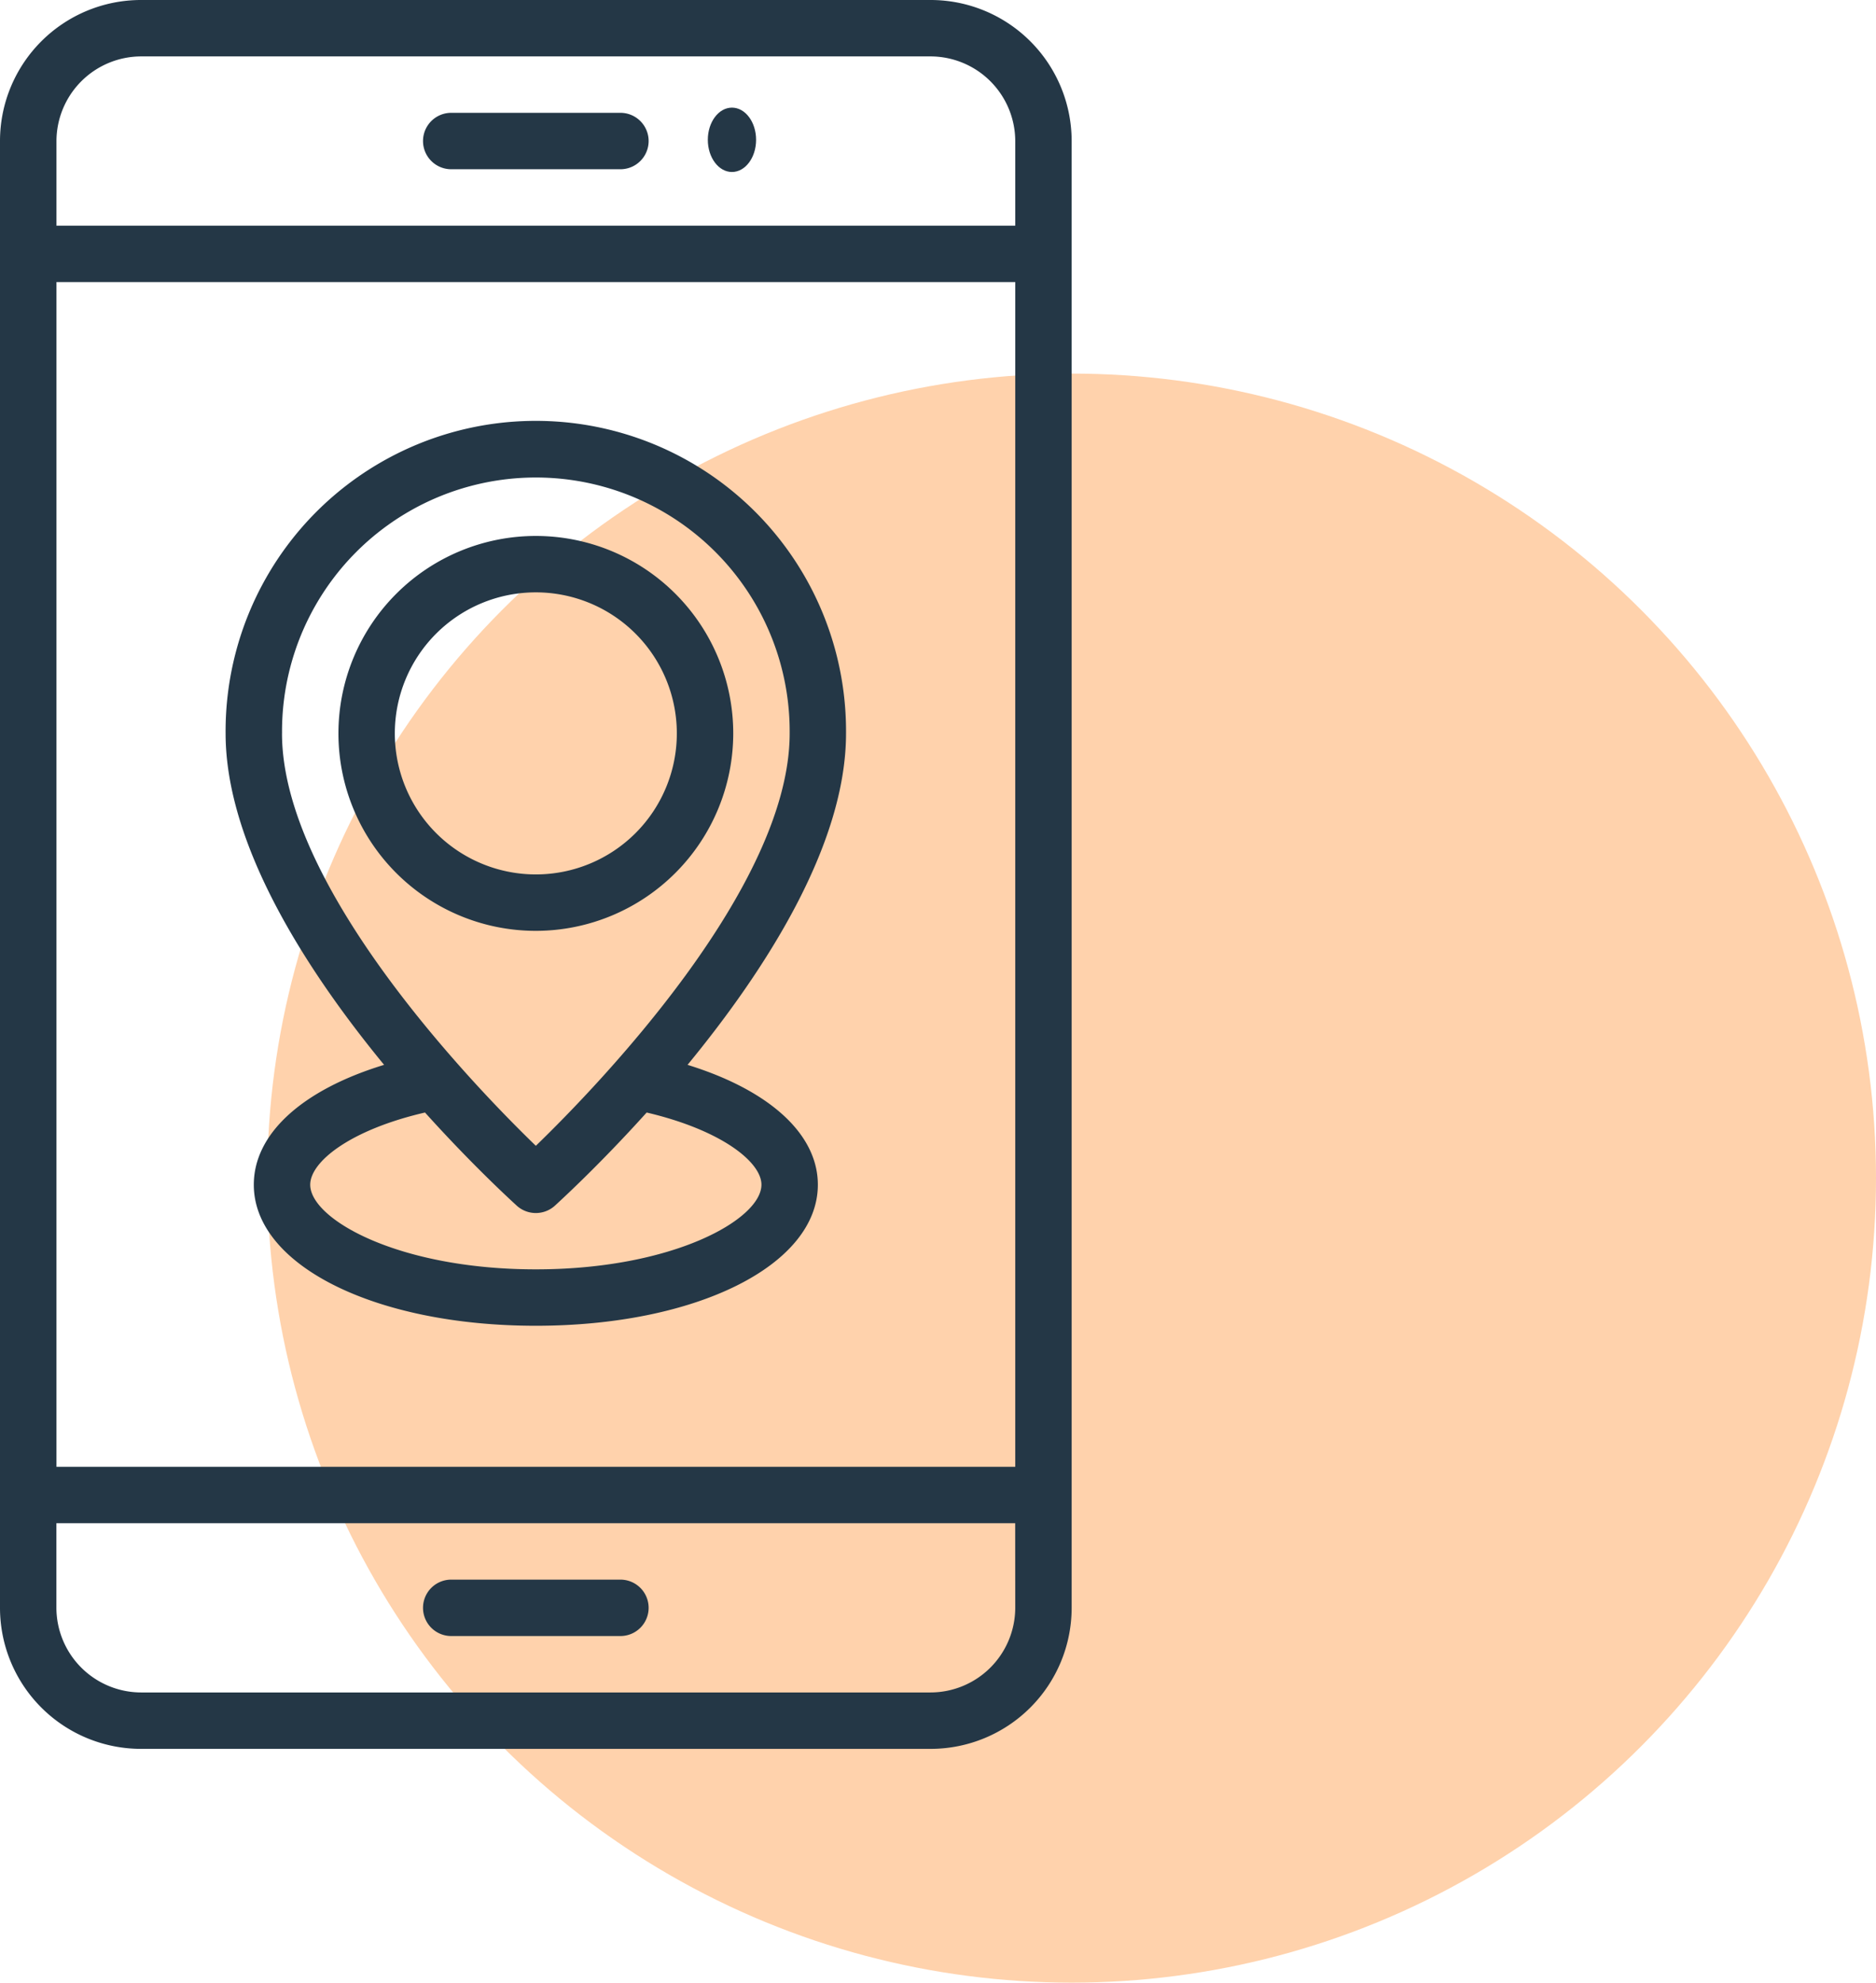 <svg xmlns="http://www.w3.org/2000/svg" width="116.616" height="123.218" viewBox="0 0 116.616 123.218">
  <g id="Group_19754" data-name="Group 19754" transform="translate(-8872.249 -9142.323)">
    <circle id="Ellipse_195" data-name="Ellipse 195" cx="50" cy="50" r="50" transform="translate(8888.865 9165.541)" fill="#ff8622" opacity="0.372" style="mix-blend-mode: multiply;isolation: isolate"/>
    <g id="Group_19753" data-name="Group 19753" transform="translate(8859.249 9141.323)">
      <path id="Path_7233" data-name="Path 7233" d="M40.271,5H29.753a1.753,1.753,0,0,0,0,3.506H40.271a1.753,1.753,0,1,0,0-3.506Z" transform="translate(11.296 3.012)" fill="#243746"/>
      <path id="Path_7234" data-name="Path 7234" d="M70.851,1H21.765A8.768,8.768,0,0,0,13,9.765v91.159a8.768,8.768,0,0,0,8.765,8.765H70.851a8.768,8.768,0,0,0,8.765-8.765V9.765A8.768,8.768,0,0,0,70.851,1Zm5.259,99.924a5.275,5.275,0,0,1-5.259,5.259H21.765a5.275,5.275,0,0,1-5.259-5.259V95.665h59.6Zm0-8.765h-59.6V18.531h59.6Zm0-77.134h-59.6V9.765a5.275,5.275,0,0,1,5.259-5.259H70.851A5.275,5.275,0,0,1,76.11,9.765Z" fill="#243746"/>
      <path id="Path_7235" data-name="Path 7235" d="M29.753,60.506H40.271a1.753,1.753,0,1,0,0-3.506H29.753a1.753,1.753,0,1,0,0,3.506Z" transform="translate(11.296 42.171)" fill="#243746"/>
      <ellipse id="Ellipse_281" data-name="Ellipse 281" cx="1.5" cy="2" rx="1.5" ry="2" transform="translate(57 7.689)" fill="#243746"/>
      <path id="Path_7236" data-name="Path 7236" d="M49.543,32.271A12.271,12.271,0,1,0,37.271,44.543,12.285,12.285,0,0,0,49.543,32.271Zm-21.037,0a8.765,8.765,0,1,1,8.765,8.765A8.768,8.768,0,0,1,28.506,32.271Z" transform="translate(9.037 14.308)" fill="#243746"/>
      <path id="Path_7237" data-name="Path 7237" d="M22.753,63.333c0,5,7.538,8.765,17.531,8.765s17.531-3.769,17.531-8.765c0-3.173-3.05-5.89-8.1-7.45,4.786-5.82,9.852-13.621,9.852-20.6a19.284,19.284,0,1,0-38.567,0c0,6.977,5.084,14.8,9.852,20.6C25.8,57.425,22.753,60.142,22.753,63.333Zm31.555,0c0,2.139-5.47,5.259-14.024,5.259s-14.024-3.12-14.024-5.259c0-1.438,2.507-3.418,7.135-4.488,3,3.331,5.452,5.557,5.715,5.8a1.767,1.767,0,0,0,2.349,0c.263-.245,2.7-2.454,5.715-5.8,4.628,1.087,7.135,3.068,7.135,4.488Zm-29.8-28.049a15.778,15.778,0,1,1,31.555,0c0,9.572-11.938,21.913-15.778,25.63C36.444,57.2,24.506,44.838,24.506,35.284Z" transform="translate(6.024 11.296)" fill="#243746"/>
    </g>
  </g>
</svg>
